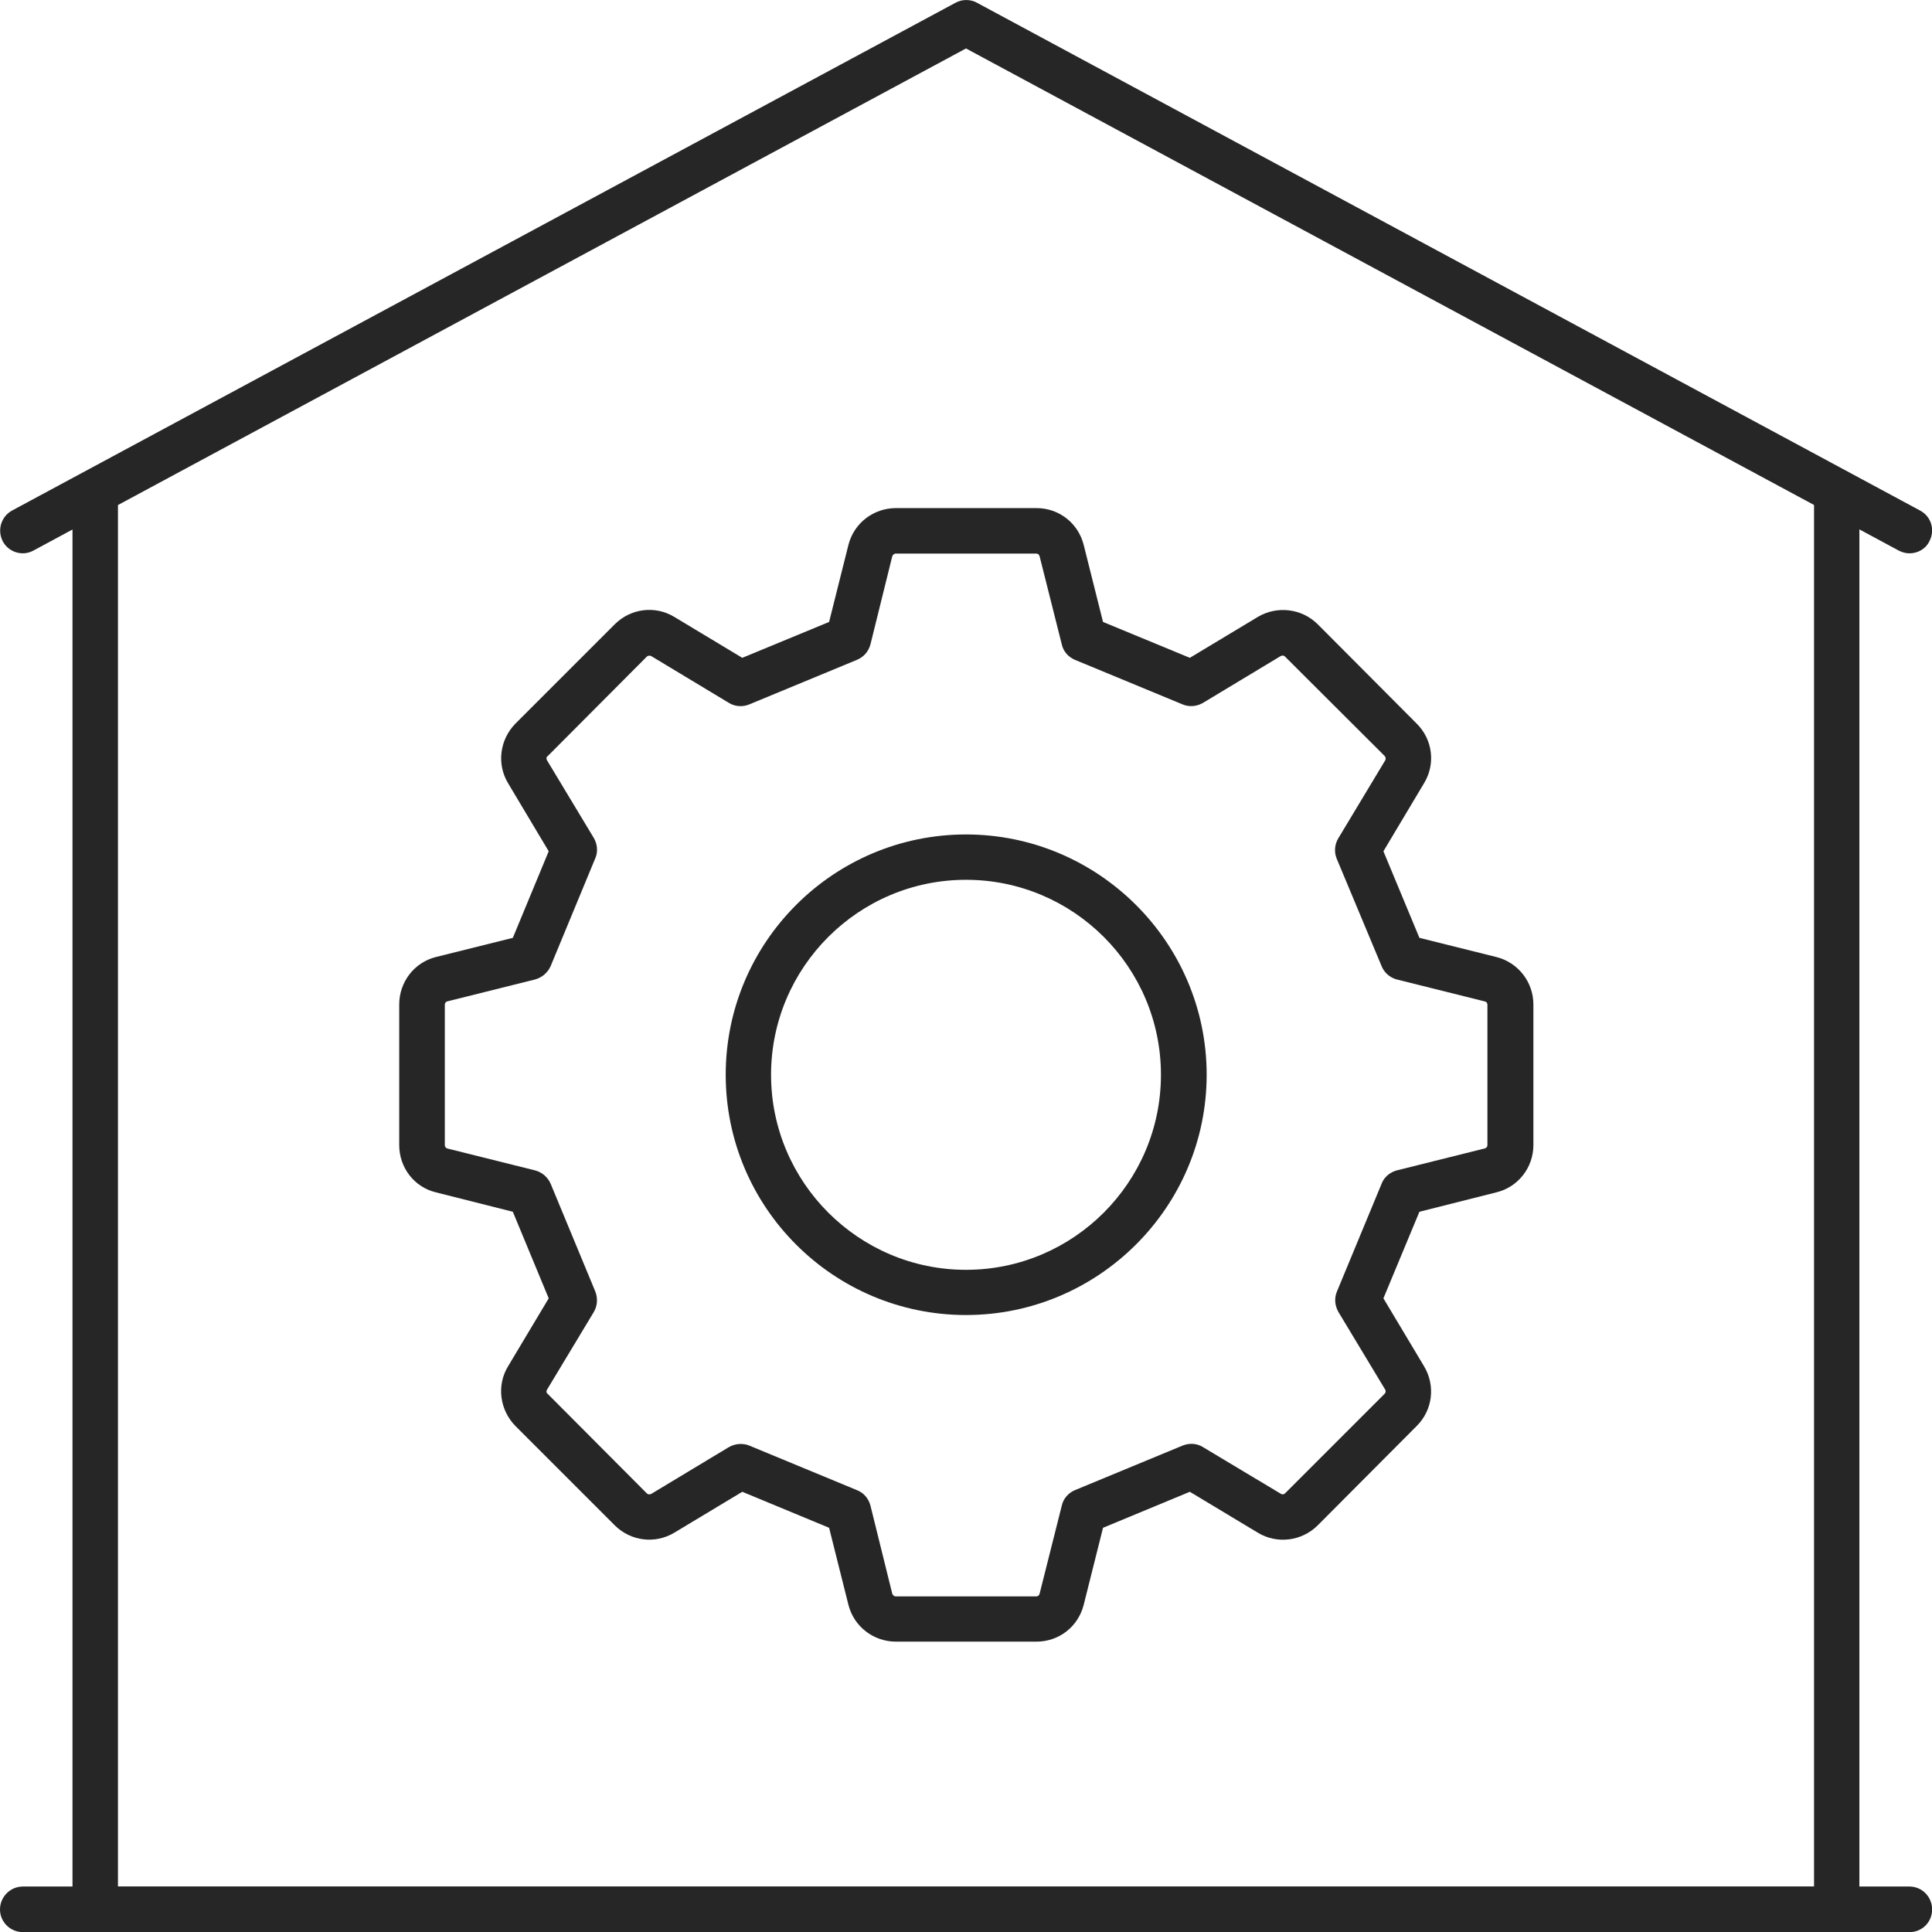 <?xml version="1.0" encoding="UTF-8"?>
<svg id="Layer_1" data-name="Layer 1" xmlns="http://www.w3.org/2000/svg" width="155.1" height="155.11" viewBox="0 0 155.1 155.11">
  <defs>
    <style>
      .cls-1 {
        fill: #262626;
      }
    </style>
  </defs>
  <path class="cls-1" d="M153.3,155.11H1.84c-1.02,0-1.84-.82-1.84-1.82s.81-1.84,1.84-1.84h151.46c.99,0,1.81.82,1.81,1.84s-.81,1.82-1.81,1.82Z"/>
  <path class="cls-1" d="M147.47,155.11H7.63c-.99,0-1.81-.82-1.81-1.82V40.35c0-1.01.81-1.82,1.81-1.82s1.84.82,1.84,1.82v111.1h136.16V40.35c0-1.01.81-1.82,1.83-1.82s1.81.82,1.81,1.82v112.93c0,1.01-.82,1.82-1.81,1.82Z"/>
  <path class="cls-1" d="M153.3,44.42c-.29,0-.58-.07-.87-.22L77.55,3.89,2.68,44.2c-.87.48-1.98.14-2.45-.73-.47-.9-.15-1.99.73-2.48L76.71.22c.53-.29,1.19-.29,1.72,0l75.72,40.77c.9.48,1.22,1.58.73,2.48-.29.6-.93.95-1.57.95Z"/>
  <path class="cls-1" d="M83.21,131.79h-11.28c-1.81,0-3.38-1.21-3.82-2.96l-1.55-6.18-6.97-2.89-5.45,3.28c-1.54.93-3.5.69-4.78-.58l-7.99-7.99c-1.25-1.28-1.52-3.25-.58-4.79l3.26-5.45-2.88-6.95-6.18-1.56c-1.75-.42-2.94-2-2.94-3.79v-11.29c0-1.79,1.19-3.37,2.94-3.81l6.18-1.54,2.88-6.95-3.26-5.46c-.93-1.54-.67-3.5.58-4.78l7.99-7.99c1.28-1.27,3.24-1.52,4.78-.58l5.45,3.28,6.97-2.88,1.55-6.18c.44-1.75,2.01-2.96,3.82-2.96h11.28c1.81,0,3.35,1.21,3.79,2.96l1.55,6.18,6.97,2.88,5.45-3.28c1.54-.92,3.53-.69,4.81.58l7.96,7.99c1.28,1.28,1.52,3.24.58,4.78l-3.26,5.46,2.89,6.95,6.18,1.54c1.75.44,2.97,2.01,2.97,3.81v11.29c0,1.79-1.22,3.37-2.97,3.79l-6.18,1.56-2.89,6.95,3.26,5.45c.93,1.55.7,3.51-.58,4.79l-7.96,7.99c-1.28,1.27-3.27,1.52-4.81.58l-5.45-3.28-6.97,2.89-1.55,6.18c-.44,1.75-1.98,2.96-3.79,2.96ZM59.45,115.92c.23,0,.5.04.7.13l8.65,3.58c.56.22.93.68,1.08,1.24l1.75,7.07c.06.13.14.22.29.22h11.28c.12,0,.23-.09.26-.22l1.78-7.07c.12-.56.53-1.02,1.05-1.24l8.65-3.58c.56-.22,1.14-.18,1.63.12l6.27,3.76c.12.06.23.04.32-.04l7.99-7.99c.09-.09.12-.23.06-.33l-3.76-6.24c-.29-.51-.35-1.11-.12-1.65l3.58-8.64c.2-.54.67-.93,1.22-1.08l7.05-1.76c.15-.03.23-.15.23-.26v-11.29c0-.13-.09-.24-.23-.26h0l-7.05-1.76c-.56-.15-1.02-.56-1.22-1.08l-3.61-8.64c-.21-.54-.15-1.15.15-1.63l3.76-6.25c.06-.12.03-.26-.06-.35l-7.99-7.97c-.09-.1-.23-.1-.35-.04l-6.24,3.76c-.5.29-1.11.34-1.63.12l-8.65-3.58c-.53-.23-.93-.68-1.05-1.24l-1.78-7.07c-.03-.13-.14-.22-.26-.22h-11.28c-.15,0-.23.09-.29.22l-1.75,7.07c-.15.56-.53,1.01-1.08,1.24l-8.65,3.58c-.53.22-1.14.18-1.63-.12l-6.24-3.76c-.12-.06-.26-.04-.35.04l-7.96,7.99c-.12.07-.12.22-.06.33l3.76,6.24c.29.5.35,1.11.12,1.63l-3.58,8.65c-.23.53-.7.93-1.25,1.08l-7.05,1.76c-.12.03-.2.13-.2.26v11.29c0,.12.09.23.2.26l7.05,1.76c.56.15,1.02.54,1.25,1.08l3.58,8.64c.21.54.18,1.14-.12,1.65l-3.76,6.24c-.06.1-.06.25.06.33l7.96,7.99c.09.09.23.1.35.04l6.24-3.76c.29-.16.61-.25.93-.25Z"/>
  <path class="cls-1" d="M77.55,105.57c-10.64,0-19.29-8.64-19.29-19.29s8.66-19.29,19.29-19.29,19.32,8.66,19.32,19.29-8.69,19.29-19.32,19.29ZM77.55,70.63c-8.63,0-15.65,7.03-15.65,15.65s7.02,15.66,15.65,15.66,15.65-7.02,15.65-15.66-7.02-15.65-15.65-15.65Z"/>
</svg>